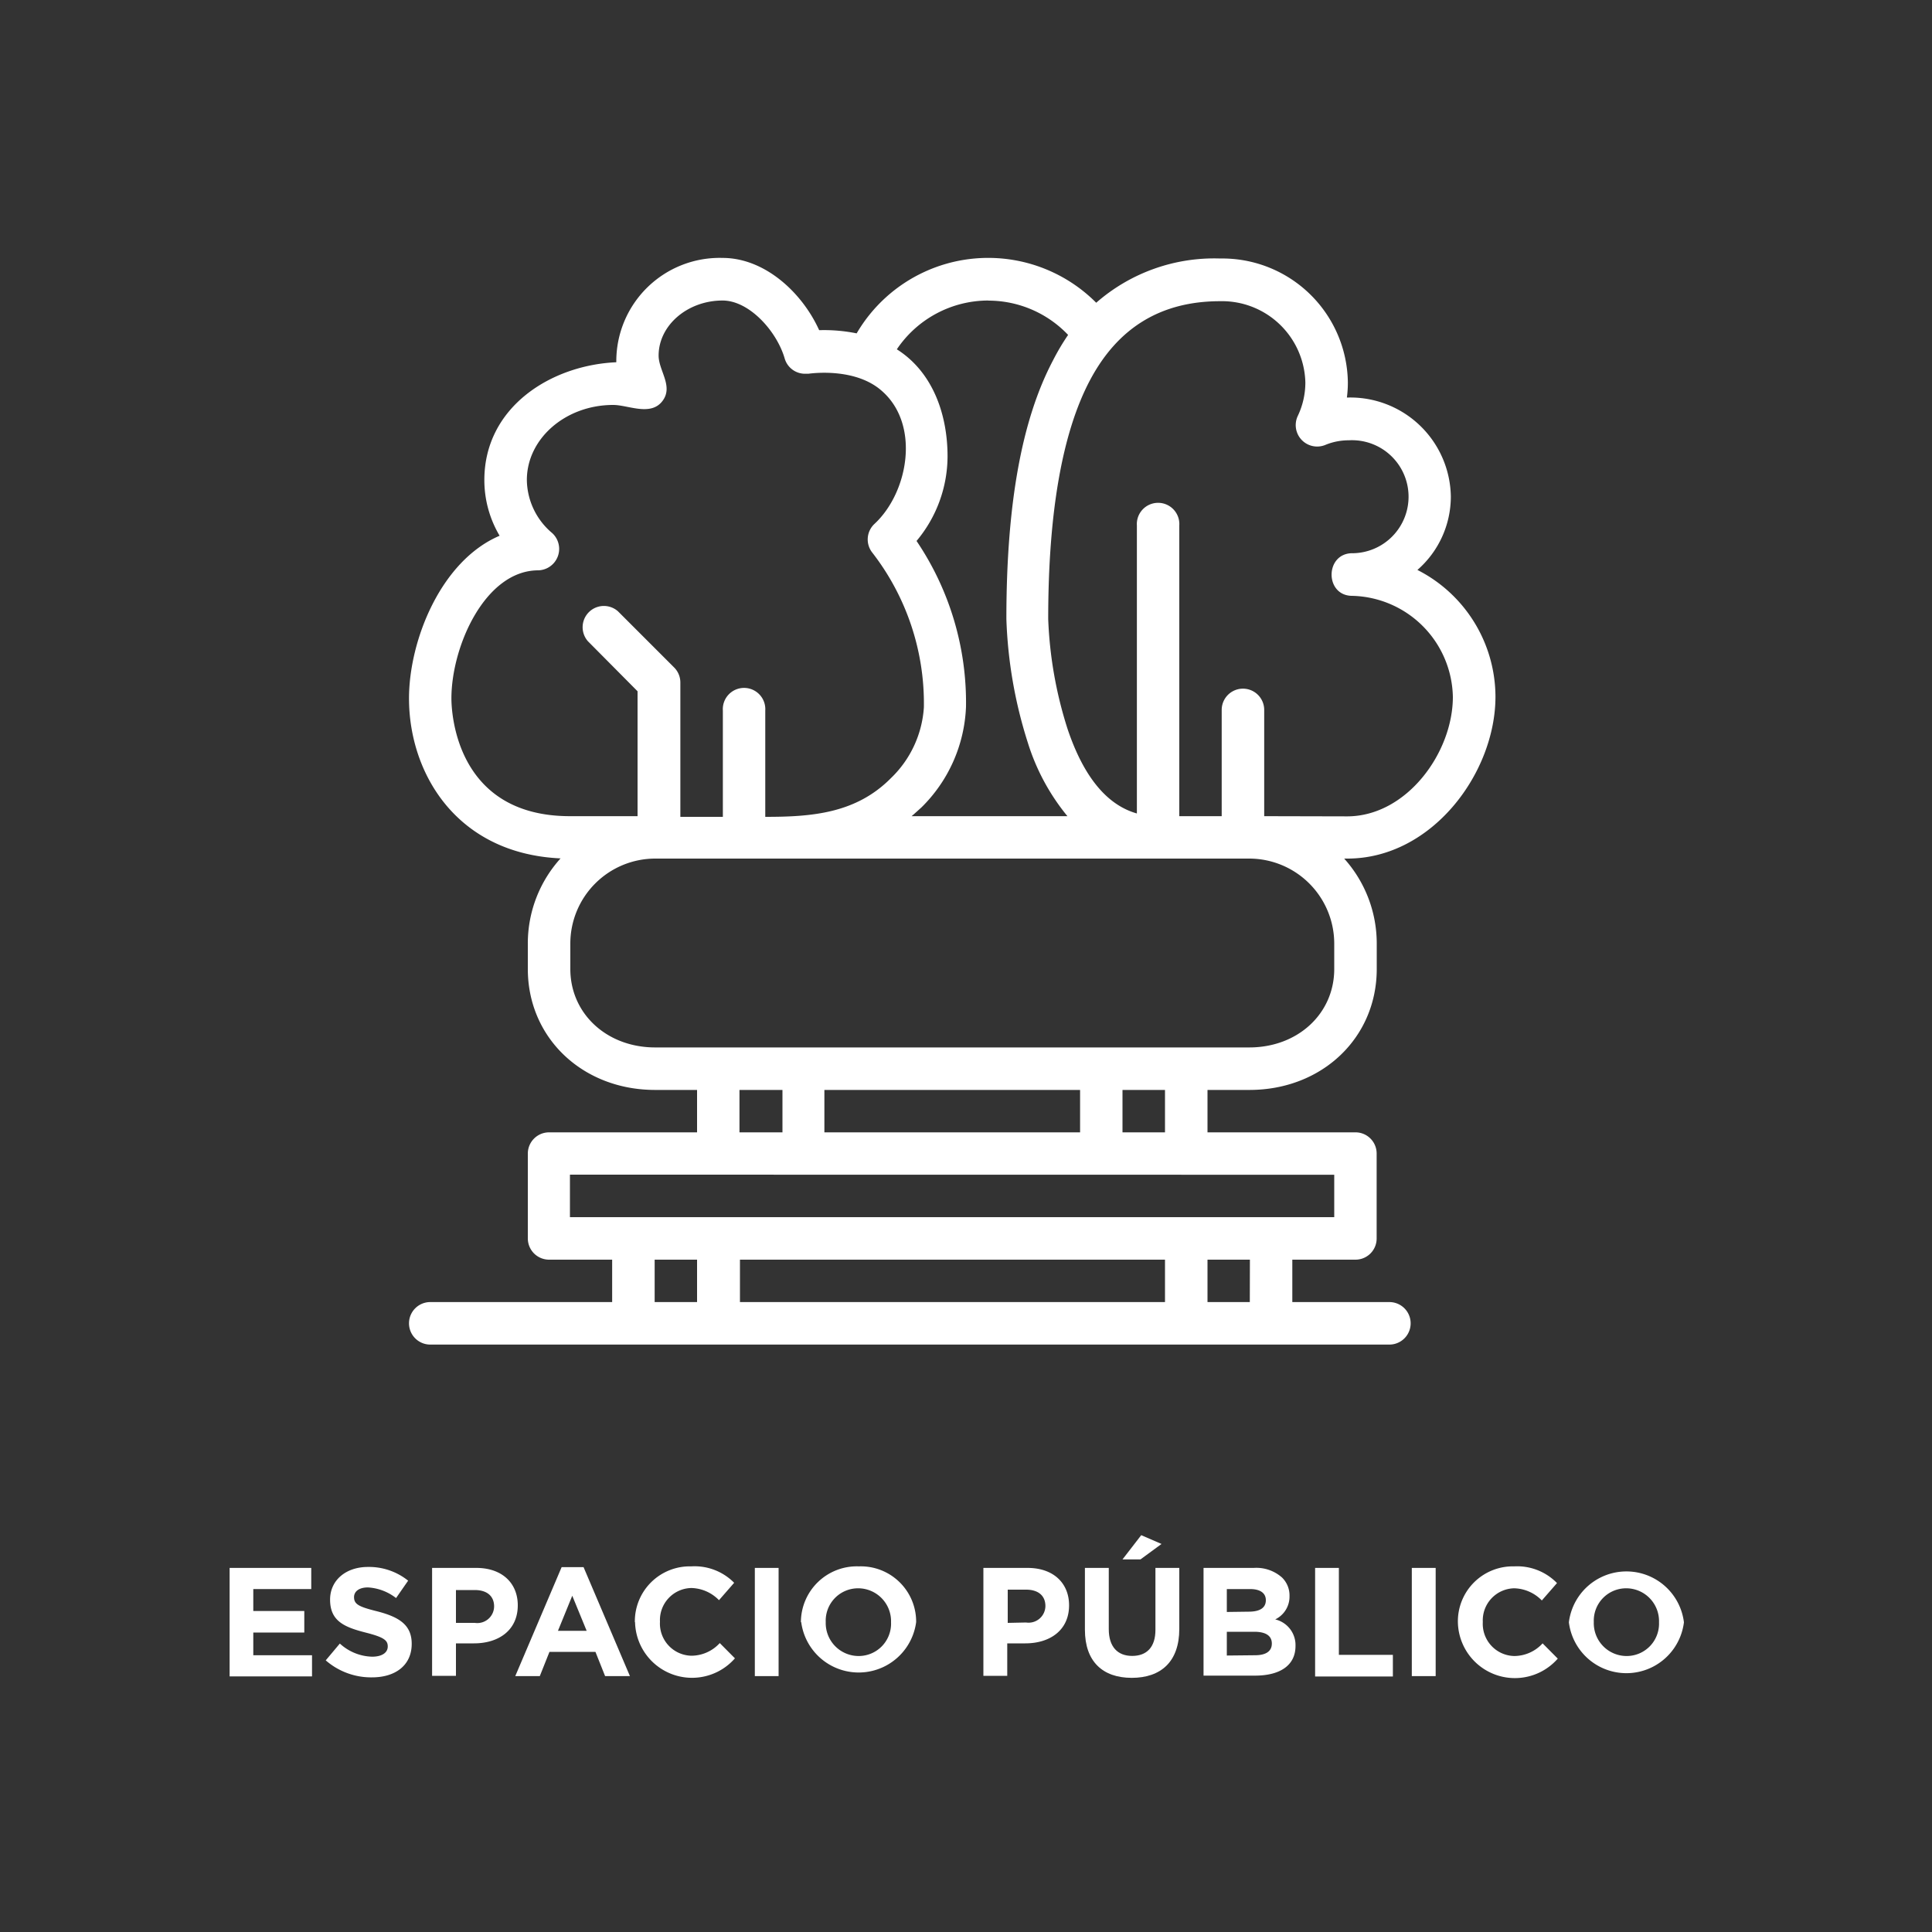 <svg id="Capa_1" data-name="Capa 1" xmlns="http://www.w3.org/2000/svg" viewBox="0 0 200 200"><rect x="0" y="0" width="200" height="200" fill="#333333" stroke="none"/><defs><style>.cls-1{fill:#fff;}</style></defs><title>ICONOS WEB</title><path class="cls-1" d="M23.77,162.31h8.45v2.19h-6v2.27H31.5V169H26.22v2.35H32.3v2.19H23.77Z"/><path class="cls-1" d="M33.72,171.88l1.46-1.74a5.14,5.14,0,0,0,3.34,1.36c1,0,1.62-.4,1.62-1.06v0c0-.63-.38-.95-2.26-1.43-2.25-.57-3.71-1.2-3.71-3.42v0c0-2,1.63-3.38,3.92-3.38a6.48,6.48,0,0,1,4.16,1.42L41,165.43a5.23,5.23,0,0,0-2.91-1.1c-.94,0-1.44.43-1.44,1v0c0,.74.48,1,2.42,1.48,2.27.59,3.55,1.41,3.55,3.36v0c0,2.23-1.7,3.47-4.11,3.47A7.15,7.15,0,0,1,33.72,171.88Z"/><path class="cls-1" d="M44.73,162.31h4.58c2.67,0,4.29,1.58,4.29,3.87v0c0,2.6-2,3.94-4.53,3.94H47.2v3.36H44.73ZM49.15,168a1.74,1.74,0,0,0,2-1.7v0c0-1.1-.77-1.7-2-1.7H47.2V168Z"/><path class="cls-1" d="M58.14,162.23h2.27l4.8,11.28H62.64l-1-2.51H56.88l-1,2.51H53.34Zm2.59,6.59-1.49-3.63-1.48,3.63Z"/><path class="cls-1" d="M65.72,167.94v0a5.69,5.69,0,0,1,5.84-5.79A5.75,5.75,0,0,1,76,163.85l-1.57,1.8a4.13,4.13,0,0,0-2.86-1.26,3.32,3.32,0,0,0-3.25,3.49v0a3.33,3.33,0,0,0,3.25,3.52,4,4,0,0,0,2.94-1.31l1.57,1.58a5.9,5.9,0,0,1-10.34-3.76Z"/><path class="cls-1" d="M78.14,162.31H80.6v11.2H78.14Z"/><path class="cls-1" d="M82.91,167.94v0a5.79,5.79,0,0,1,6-5.79,5.73,5.73,0,0,1,5.93,5.76v0a6,6,0,0,1-11.9,0Zm9.33,0v0a3.41,3.41,0,0,0-3.4-3.52,3.35,3.35,0,0,0-3.36,3.49v0a3.41,3.41,0,0,0,3.4,3.52A3.35,3.35,0,0,0,92.24,167.94Z"/><path class="cls-1" d="M101.8,162.31h4.58c2.67,0,4.29,1.58,4.29,3.87v0c0,2.6-2,3.94-4.53,3.94h-1.87v3.36H101.8Zm4.42,5.65a1.74,1.74,0,0,0,2-1.7v0c0-1.1-.77-1.7-2-1.7h-1.9V168Z"/><path class="cls-1" d="M112.31,168.71v-6.4h2.47v6.34c0,1.82.91,2.77,2.42,2.77s2.41-.91,2.41-2.69v-6.42h2.47v6.32c0,3.39-1.91,5.06-4.92,5.06S112.31,172,112.31,168.71Zm5.83-9.79,2.1.91-2.18,1.6H116.2Z"/><path class="cls-1" d="M124.59,162.31h5.2a4,4,0,0,1,2.93,1,2.59,2.59,0,0,1,.77,1.91v0a2.62,2.62,0,0,1-1.48,2.42,2.73,2.73,0,0,1,2.1,2.75v0c0,2.05-1.66,3.07-4.19,3.07h-5.33Zm4.67,4.53c1.09,0,1.78-.35,1.78-1.19v0c0-.73-.58-1.15-1.62-1.15H127v2.37Zm.66,4.51c1.08,0,1.74-.38,1.74-1.21v0c0-.76-.56-1.22-1.82-1.22H127v2.46Z"/><path class="cls-1" d="M136.14,162.31h2.46v9h5.59v2.24h-8.05Z"/><path class="cls-1" d="M146.15,162.31h2.47v11.2h-2.47Z"/><path class="cls-1" d="M150.92,167.94v0a5.69,5.69,0,0,1,5.84-5.79,5.75,5.75,0,0,1,4.42,1.73l-1.57,1.8a4.13,4.13,0,0,0-2.86-1.26,3.32,3.32,0,0,0-3.25,3.49v0a3.33,3.33,0,0,0,3.25,3.52,4,4,0,0,0,2.94-1.31l1.57,1.58a5.9,5.9,0,0,1-10.34-3.76Z"/><path class="cls-1" d="M162.41,167.94v0a6,6,0,0,1,11.91,0v0a6,6,0,0,1-11.91,0Zm9.33,0v0a3.4,3.4,0,0,0-3.39-3.52,3.35,3.35,0,0,0-3.36,3.49v0a3.4,3.4,0,0,0,3.39,3.52A3.35,3.35,0,0,0,171.74,167.94Z"/><path class="cls-1" d="M154.81,72.12A14.76,14.76,0,0,0,146.73,59a10.08,10.08,0,0,0,3.46-7.6,10.41,10.41,0,0,0-10.55-10.25h-.21a11.87,11.87,0,0,0,.1-1.58,13,13,0,0,0-13.21-12.81,18.54,18.54,0,0,0-12.84,4.58,15.78,15.78,0,0,0-24.8,3.17,17,17,0,0,0-3.88-.33c-1.77-3.91-5.64-7.48-10-7.48a10.7,10.7,0,0,0-11,10.8C57,37.8,50.14,42.17,50.14,49.69a11.3,11.3,0,0,0,1.58,5.77c-6.08,2.59-9.38,10.83-9.38,16.84,0,7.75,4.92,16.07,15.69,16.56a13.11,13.11,0,0,0-3.39,8.81v2.64c0,7.13,5.67,12.52,13.18,12.52h4.34v4.39H56.84a2.2,2.2,0,0,0-2.2,2.2v8.78a2.2,2.2,0,0,0,2.2,2.2h6.53v4.39H44.54a2.2,2.2,0,0,0,0,4.4h99.29a2.2,2.2,0,0,0,0-4.4H133.78V130.4h6.53a2.19,2.19,0,0,0,2.2-2.2v-8.78a2.19,2.19,0,0,0-2.2-2.2H125v-4.39h4.34c7.51,0,13.18-5.39,13.18-12.52V97.67a13.16,13.16,0,0,0-3.37-8.79h.33C148.25,88.88,154.81,80,154.81,72.12Zm-52.5-41a11.39,11.39,0,0,1,8.26,3.55A23.8,23.8,0,0,0,109,37.32c-3.24,6.15-4.82,14.9-4.82,26.76a47.07,47.07,0,0,0,2.21,12.77,22.48,22.48,0,0,0,4.11,7.64H94.37c.33-.28.65-.58,1-.89A15.45,15.45,0,0,0,100,73.17,29.87,29.87,0,0,0,94.88,56a13.68,13.68,0,0,0,3.21-8.76c0-4.28-1.49-8.7-5.25-11.08A11.42,11.42,0,0,1,102.31,31.11ZM46.73,72.3c0-5.41,3.5-13.26,9-13.26a2.22,2.22,0,0,0,1.44-3.85,7.29,7.29,0,0,1-2.63-5.5c0-4.28,4-7.77,8.94-7.77,1.53,0,3.83,1.18,5.06-.36s-.36-3.17-.36-4.75c0-3.14,3-5.7,6.62-5.7,2.76,0,5.61,3.17,6.43,6a2.19,2.19,0,0,0,2.17,1.58l.28,0c.81-.11,5-.53,7.6,1.77,4,3.48,2.77,10.49-.74,13.76a2.2,2.2,0,0,0-.23,3,25.49,25.49,0,0,1,5.33,16,11.15,11.15,0,0,1-3.42,7.34c-3.63,3.66-8.21,4-13,4v-11a2.2,2.2,0,1,0-4.39,0v11h-4.4V70.65a2.2,2.2,0,0,0-.64-1.55l-5.82-5.82a2.2,2.2,0,0,0-3.11,3.1L66,71.56V84.49H59C47.08,84.49,46.73,73.55,46.73,72.3Zm25.43,62.49H67.77V130.4h4.39Zm48.44,0h-44V130.4H120.6Zm8.78,0H125V130.4h4.39Zm8.74-13.18V126H59v-4.4Zm-61.57-4.39v-4.39H81v4.39Zm8.79,0v-4.39h26.47v4.39Zm30.86,0v-4.39h4.4v4.39Zm21.92-16.91c0,4.63-3.78,8.12-8.79,8.12H67.82c-5,0-8.78-3.49-8.78-8.12V97.67a8.8,8.8,0,0,1,8.78-8.79h61.51a8.81,8.81,0,0,1,8.79,8.79Zm-7.25-15.82v-11a2.2,2.2,0,0,0-4.4,0v11h-4.39V54.4a2.2,2.2,0,1,0-4.39,0V84.21c-3.11-.88-5.52-3.81-7.18-8.76a42.49,42.49,0,0,1-2-11.37c0-11,1.45-19.29,4.32-24.71s7.31-8.19,13.48-8.19a8.63,8.63,0,0,1,8.82,8.41,8.05,8.05,0,0,1-.79,3.48,2.22,2.22,0,0,0,2.83,3,6.28,6.28,0,0,1,2.46-.49,5.85,5.85,0,1,1,.26,11.69c-2.71.11-2.74,4.31,0,4.41a10.67,10.67,0,0,1,10.51,10.46c0,5.78-4.79,12.37-10.95,12.37Z"/></svg>
